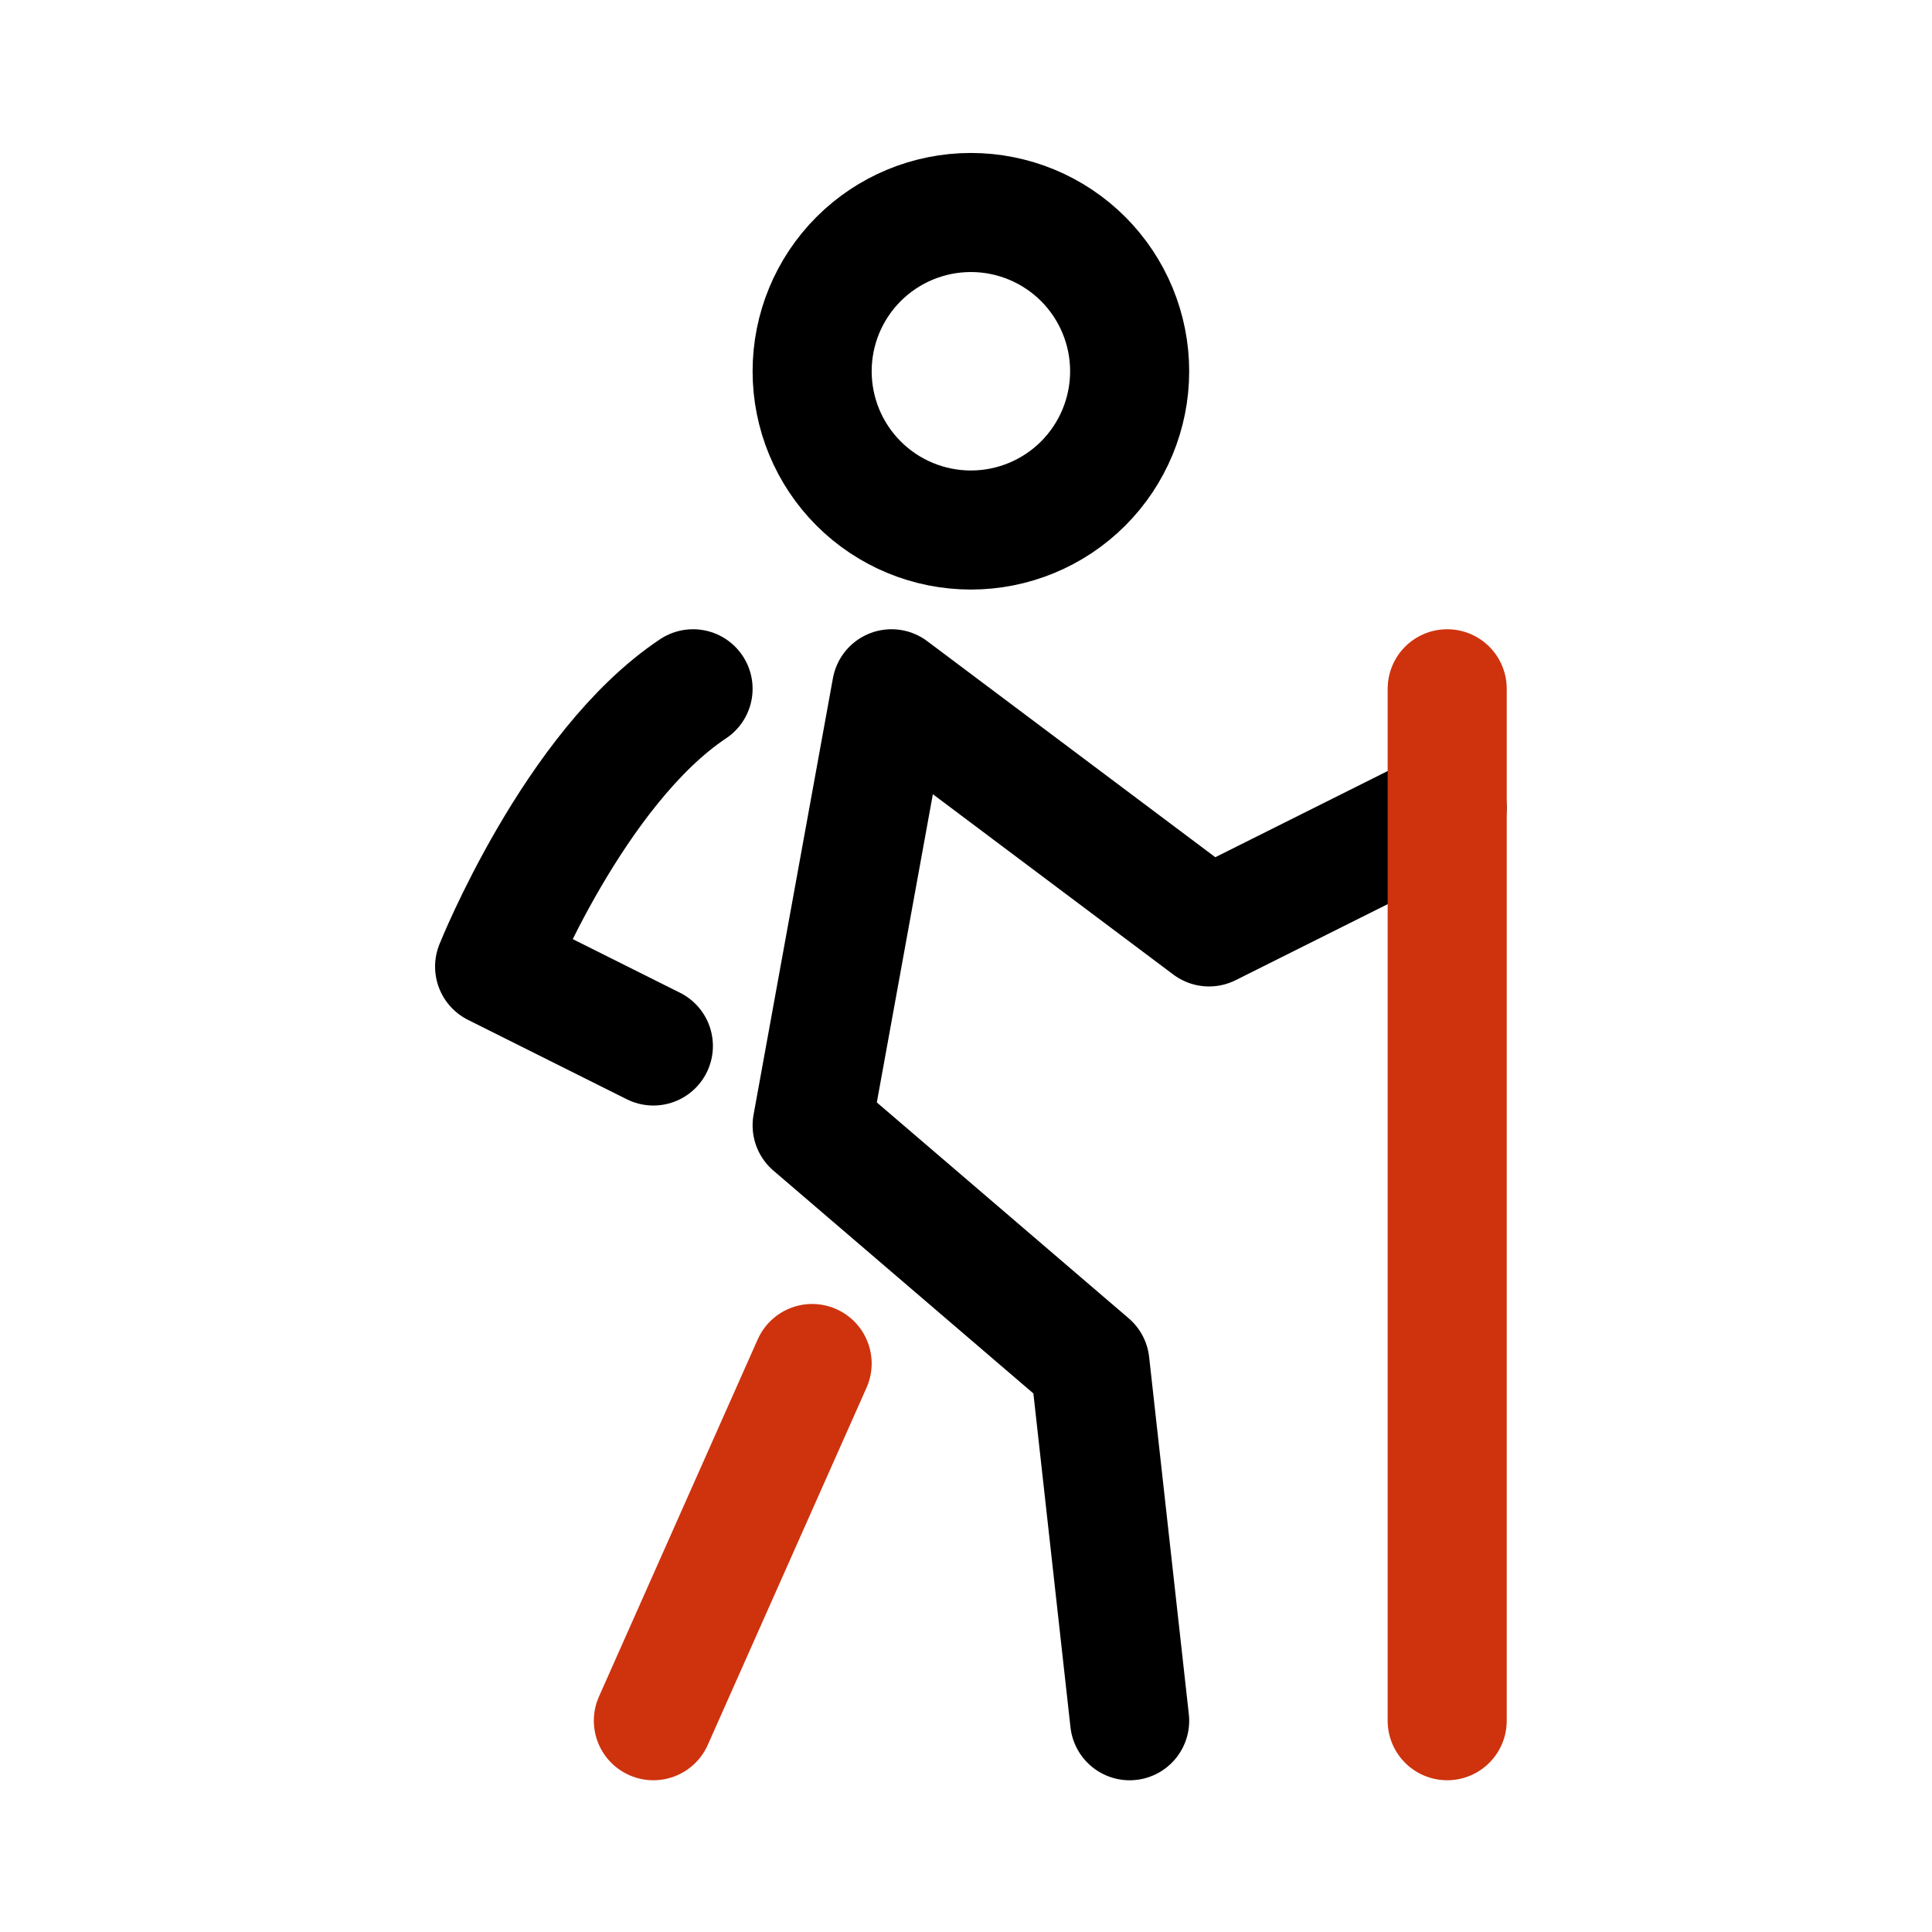 <svg width="92" height="92" viewBox="0 0 92 92" fill="none" xmlns="http://www.w3.org/2000/svg">
<g clip-path="url(#clip0_7580_20926)">
<path d="M68.913 38.469L57.573 44.139L42.453 32.799L38.673 53.59L51.903 64.93L53.793 81.94M33.003 32.799C27.333 36.579 23.553 46.029 23.553 46.029L31.113 49.809M46.233 25.239C48.238 25.239 50.161 24.443 51.579 23.025C52.996 21.607 53.793 19.684 53.793 17.679C53.793 15.674 52.996 13.751 51.579 12.333C50.161 10.916 48.238 10.119 46.233 10.119C44.228 10.119 42.305 10.916 40.887 12.333C39.469 13.751 38.673 15.674 38.673 17.679C38.673 19.684 39.469 21.607 40.887 23.025C42.305 24.443 44.228 25.239 46.233 25.239Z" stroke="black" stroke-width="5.67" stroke-linecap="round" stroke-linejoin="round"/>
<path d="M68.914 32.799V81.939M38.673 64.929L31.113 81.939" stroke="#CE330E" stroke-width="5.67" stroke-linecap="round" stroke-linejoin="round"/>
</g>
<defs>
<clipPath id="clip0_7580_20926">
<rect width="90.721" height="90.721" fill="white" transform="translate(0.873 0.67)"/>
</clipPath>
</defs>
</svg>
